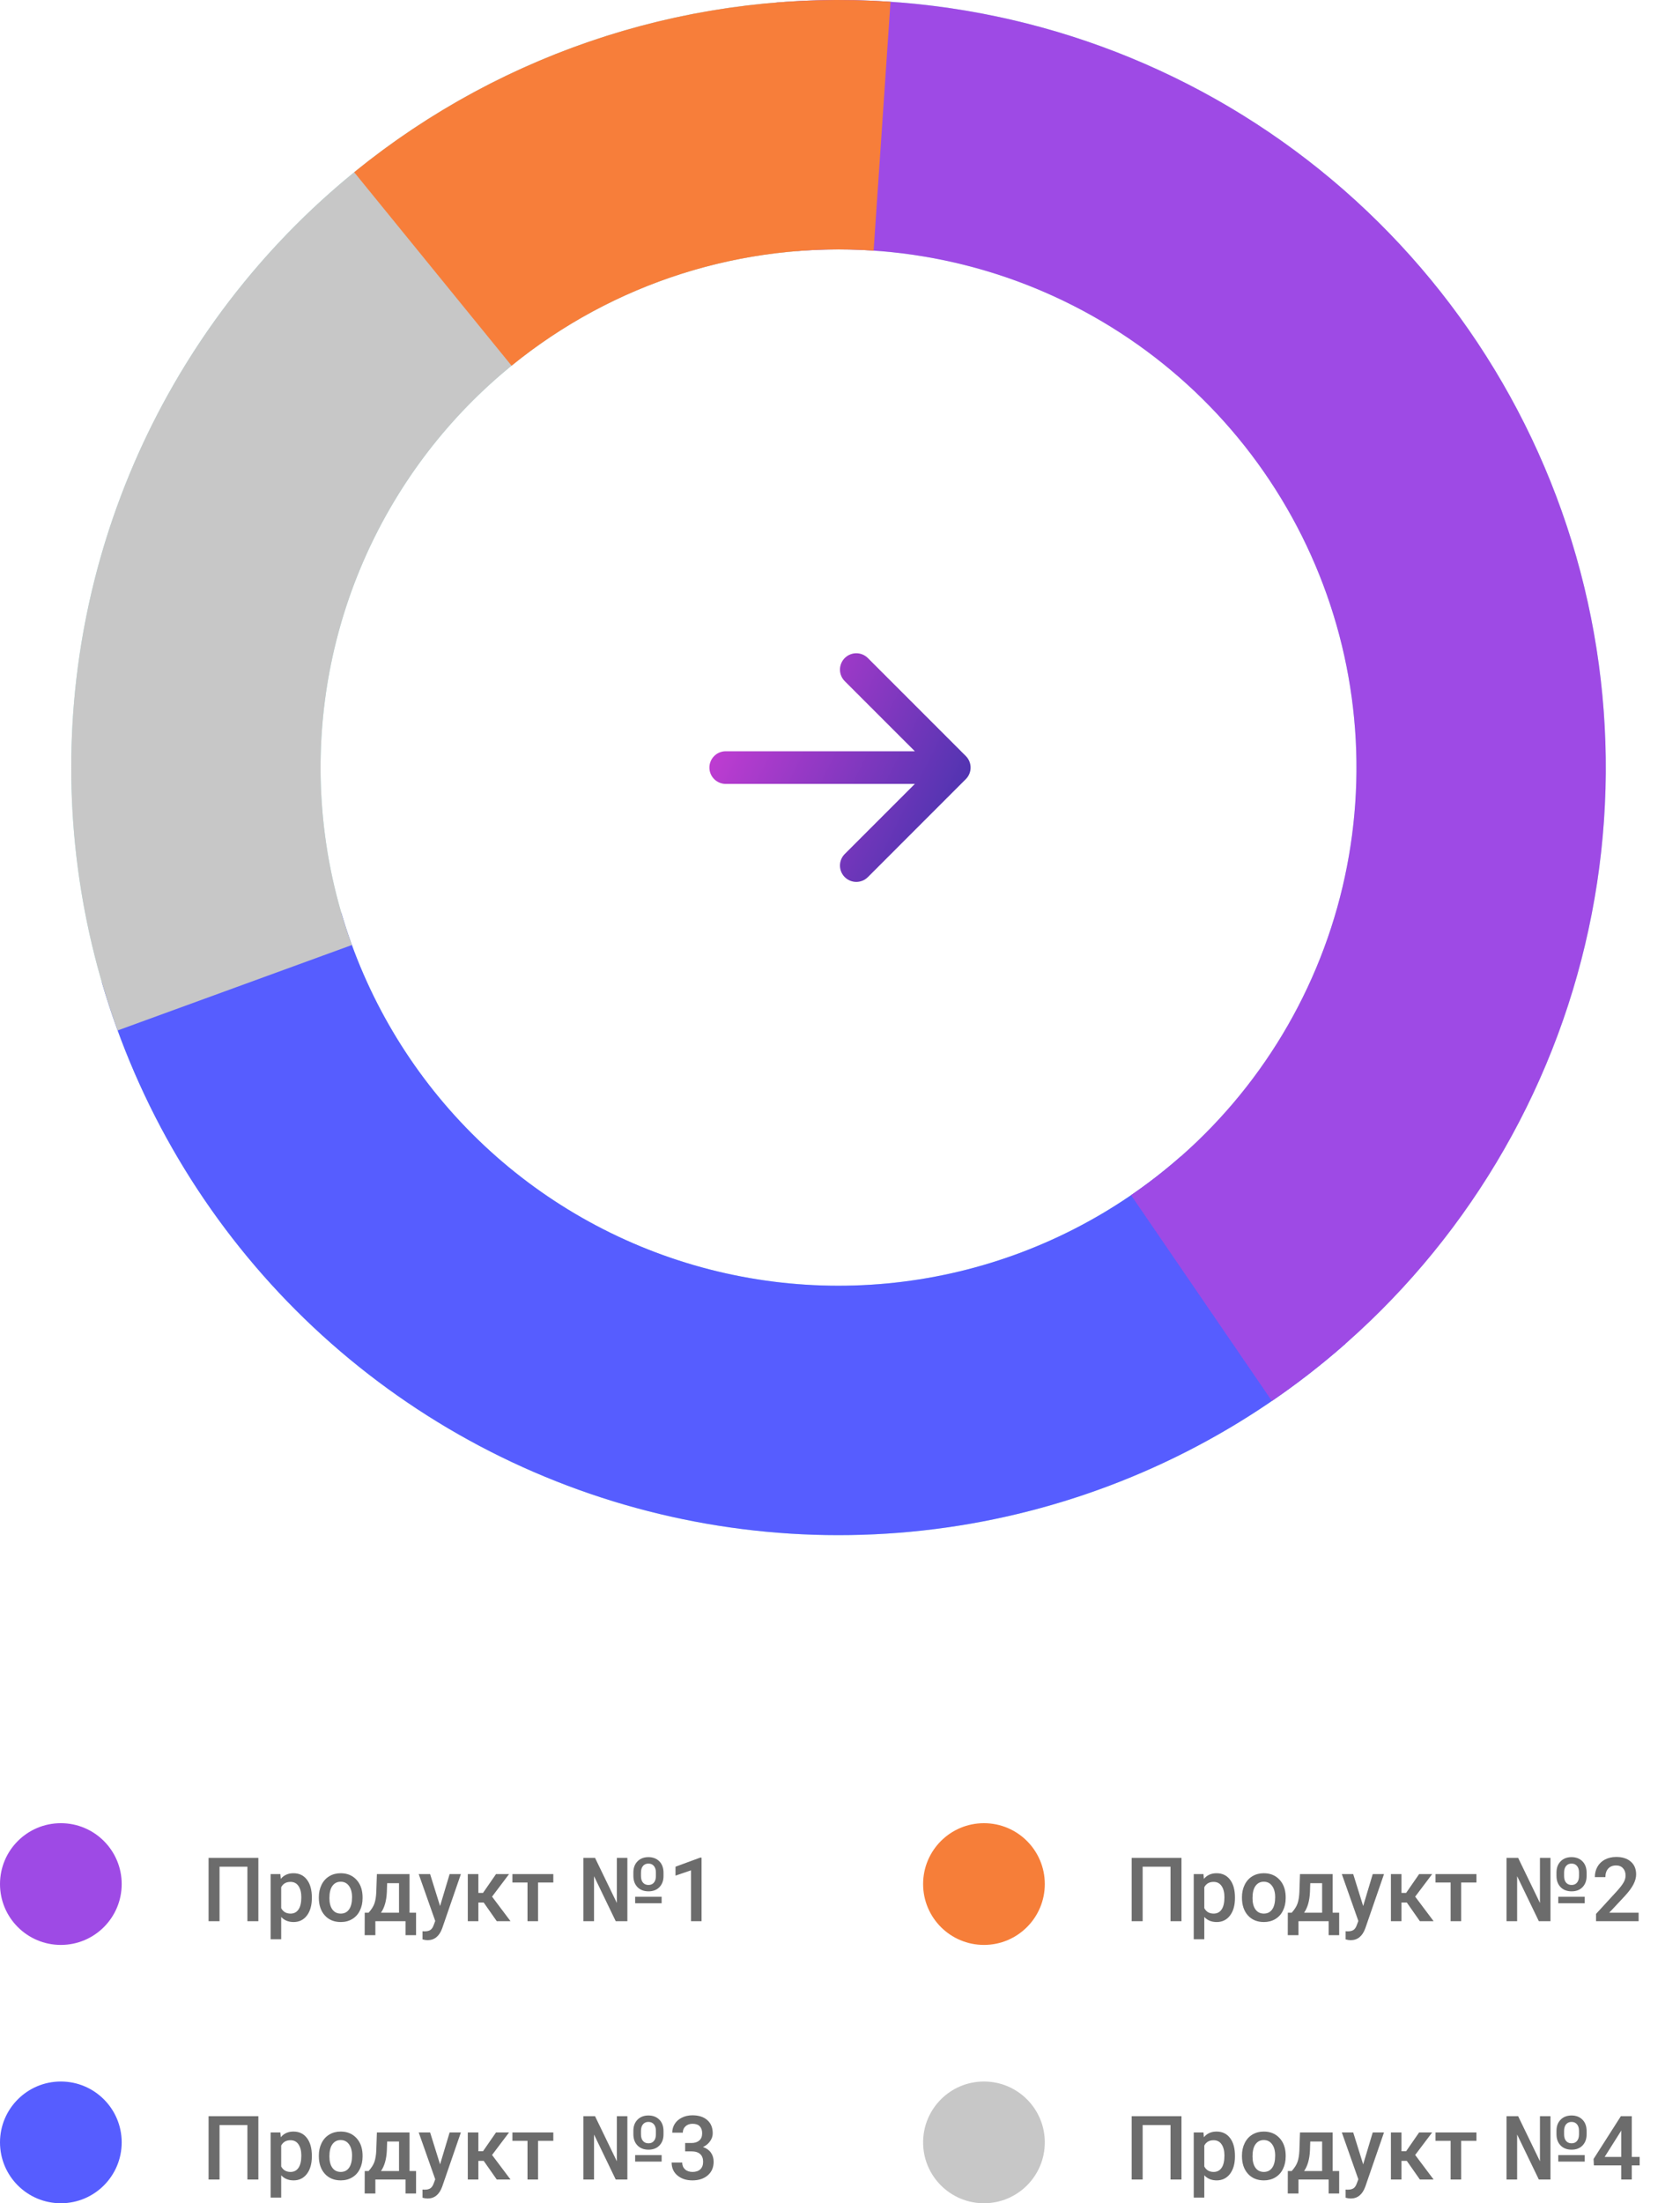 <svg width="566" height="742" viewBox="0 0 566 742" fill="none" xmlns="http://www.w3.org/2000/svg">
<circle cx="20.5" cy="634.5" r="20.5" fill="#9E4AE5"/>
<path d="M87.043 647H83.352V628.66H73.962V647H70.27V625.672H87.043V647ZM105.061 639.236C105.061 641.688 104.504 643.646 103.391 645.11C102.277 646.565 100.783 647.293 98.908 647.293C97.17 647.293 95.778 646.722 94.733 645.579V653.094H91.174V631.15H94.455L94.602 632.762C95.647 631.492 97.067 630.857 98.864 630.857C100.798 630.857 102.312 631.58 103.405 633.025C104.509 634.461 105.061 636.458 105.061 639.017V639.236ZM101.516 638.929C101.516 637.347 101.198 636.092 100.563 635.164C99.939 634.236 99.04 633.772 97.868 633.772C96.413 633.772 95.368 634.373 94.733 635.574V642.605C95.378 643.836 96.433 644.451 97.897 644.451C99.03 644.451 99.914 643.997 100.549 643.089C101.193 642.171 101.516 640.784 101.516 638.929ZM107.419 638.929C107.419 637.376 107.727 635.979 108.342 634.739C108.957 633.489 109.821 632.532 110.935 631.868C112.048 631.194 113.327 630.857 114.772 630.857C116.911 630.857 118.645 631.546 119.973 632.923C121.311 634.3 122.033 636.126 122.141 638.401L122.155 639.236C122.155 640.799 121.853 642.195 121.247 643.426C120.651 644.656 119.792 645.608 118.669 646.282C117.556 646.956 116.267 647.293 114.802 647.293C112.565 647.293 110.773 646.551 109.426 645.066C108.088 643.572 107.419 641.585 107.419 639.104V638.929ZM110.979 639.236C110.979 640.867 111.315 642.146 111.989 643.074C112.663 643.992 113.601 644.451 114.802 644.451C116.003 644.451 116.936 643.982 117.6 643.045C118.273 642.107 118.61 640.735 118.61 638.929C118.61 637.327 118.264 636.058 117.57 635.12C116.887 634.183 115.954 633.714 114.772 633.714C113.61 633.714 112.688 634.178 112.004 635.105C111.32 636.023 110.979 637.4 110.979 639.236ZM124.177 644.158C125.163 643.055 125.822 642.01 126.154 641.023C126.496 640.027 126.701 638.758 126.77 637.215L126.975 631.15H137.976V644.158H140.173V651.717H136.628V647H126.462V651.717H122.858L122.873 644.158H124.177ZM128.352 644.158H134.431V634.212H130.432L130.329 637.244C130.192 640.154 129.533 642.459 128.352 644.158ZM148.259 641.902L151.481 631.15H155.275L148.977 649.402C148.01 652.068 146.369 653.401 144.055 653.401C143.537 653.401 142.966 653.313 142.341 653.138V650.384L143.015 650.428C143.913 650.428 144.587 650.262 145.036 649.93C145.495 649.607 145.856 649.061 146.12 648.289L146.633 646.927L141.066 631.15H144.904L148.259 641.902ZM162.966 640.73H161.164V647H157.604V631.15H161.164V637.479H162.731L167.111 631.15H171.506L165.778 638.738L171.989 647H167.36L162.966 640.73ZM186.418 633.978H181.276V647H177.717V633.978H172.634V631.15H186.418V633.978ZM222.907 640.965H213.986V638.782H222.907V640.965ZM213.386 630.594C213.386 629.041 213.85 627.796 214.777 626.858C215.705 625.911 216.931 625.438 218.454 625.438C219.978 625.438 221.203 625.906 222.131 626.844C223.068 627.781 223.537 629.061 223.537 630.682V631.824C223.537 633.348 223.083 634.583 222.175 635.53C221.267 636.478 220.036 636.951 218.483 636.951C216.931 636.951 215.69 636.478 214.763 635.53C213.845 634.583 213.386 633.318 213.386 631.736V630.594ZM215.949 631.824C215.949 632.762 216.174 633.494 216.623 634.021C217.072 634.549 217.692 634.812 218.483 634.812C219.255 634.812 219.86 634.549 220.3 634.021C220.749 633.494 220.974 632.747 220.974 631.78V630.594C220.974 629.666 220.749 628.938 220.3 628.411C219.851 627.874 219.235 627.605 218.454 627.605C217.683 627.605 217.072 627.874 216.623 628.411C216.174 628.938 215.949 629.681 215.949 630.638V631.824ZM211.364 647H207.438L200.129 631.854V647H196.555V625.672H200.466L207.819 640.862V625.672H211.364V647ZM236.354 647H232.81V629.876L227.58 631.663V628.66L235.9 625.599H236.354V647Z" fill="#6C6C6C"/>
<circle cx="331.5" cy="634.5" r="20.5" fill="#F67E39"/>
<path d="M398.043 647H394.352V628.66H384.962V647H381.271V625.672H398.043V647ZM416.061 639.236C416.061 641.688 415.504 643.646 414.391 645.11C413.277 646.565 411.783 647.293 409.908 647.293C408.17 647.293 406.778 646.722 405.733 645.579V653.094H402.174V631.15H405.455L405.602 632.762C406.646 631.492 408.067 630.857 409.864 630.857C411.798 630.857 413.312 631.58 414.405 633.025C415.509 634.461 416.061 636.458 416.061 639.017V639.236ZM412.516 638.929C412.516 637.347 412.198 636.092 411.563 635.164C410.938 634.236 410.04 633.772 408.868 633.772C407.413 633.772 406.368 634.373 405.733 635.574V642.605C406.378 643.836 407.433 644.451 408.897 644.451C410.03 644.451 410.914 643.997 411.549 643.089C412.193 642.171 412.516 640.784 412.516 638.929ZM418.419 638.929C418.419 637.376 418.727 635.979 419.342 634.739C419.957 633.489 420.821 632.532 421.935 631.868C423.048 631.194 424.327 630.857 425.772 630.857C427.911 630.857 429.645 631.546 430.973 632.923C432.311 634.3 433.033 636.126 433.141 638.401L433.155 639.236C433.155 640.799 432.853 642.195 432.247 643.426C431.651 644.656 430.792 645.608 429.669 646.282C428.556 646.956 427.267 647.293 425.802 647.293C423.565 647.293 421.773 646.551 420.426 645.066C419.088 643.572 418.419 641.585 418.419 639.104V638.929ZM421.979 639.236C421.979 640.867 422.315 642.146 422.989 643.074C423.663 643.992 424.601 644.451 425.802 644.451C427.003 644.451 427.936 643.982 428.6 643.045C429.273 642.107 429.61 640.735 429.61 638.929C429.61 637.327 429.264 636.058 428.57 635.12C427.887 634.183 426.954 633.714 425.772 633.714C424.61 633.714 423.688 634.178 423.004 635.105C422.32 636.023 421.979 637.4 421.979 639.236ZM435.177 644.158C436.163 643.055 436.822 642.01 437.154 641.023C437.496 640.027 437.701 638.758 437.77 637.215L437.975 631.15H448.976V644.158H451.173V651.717H447.628V647H437.462V651.717H433.858L433.873 644.158H435.177ZM439.352 644.158H445.431V634.212H441.432L441.329 637.244C441.192 640.154 440.533 642.459 439.352 644.158ZM459.259 641.902L462.481 631.15H466.275L459.977 649.402C459.01 652.068 457.369 653.401 455.055 653.401C454.537 653.401 453.966 653.313 453.341 653.138V650.384L454.015 650.428C454.913 650.428 455.587 650.262 456.036 649.93C456.495 649.607 456.856 649.061 457.12 648.289L457.633 646.927L452.066 631.15H455.904L459.259 641.902ZM473.966 640.73H472.164V647H468.604V631.15H472.164V637.479H473.731L478.111 631.15H482.506L476.778 638.738L482.989 647H478.36L473.966 640.73ZM497.418 633.978H492.276V647H488.717V633.978H483.634V631.15H497.418V633.978ZM533.907 640.965H524.986V638.782H533.907V640.965ZM524.386 630.594C524.386 629.041 524.85 627.796 525.777 626.858C526.705 625.911 527.931 625.438 529.454 625.438C530.978 625.438 532.203 625.906 533.131 626.844C534.068 627.781 534.537 629.061 534.537 630.682V631.824C534.537 633.348 534.083 634.583 533.175 635.53C532.267 636.478 531.036 636.951 529.483 636.951C527.931 636.951 526.69 636.478 525.763 635.53C524.845 634.583 524.386 633.318 524.386 631.736V630.594ZM526.949 631.824C526.949 632.762 527.174 633.494 527.623 634.021C528.072 634.549 528.692 634.812 529.483 634.812C530.255 634.812 530.86 634.549 531.3 634.021C531.749 633.494 531.974 632.747 531.974 631.78V630.594C531.974 629.666 531.749 628.938 531.3 628.411C530.851 627.874 530.235 627.605 529.454 627.605C528.683 627.605 528.072 627.874 527.623 628.411C527.174 628.938 526.949 629.681 526.949 630.638V631.824ZM522.364 647H518.438L511.129 631.854V647H507.555V625.672H511.466L518.819 640.862V625.672H522.364V647ZM552.057 647H537.716V644.554L544.82 636.805C545.846 635.662 546.573 634.71 547.003 633.948C547.442 633.177 547.662 632.405 547.662 631.634C547.662 630.618 547.374 629.798 546.798 629.173C546.231 628.548 545.465 628.235 544.498 628.235C543.346 628.235 542.452 628.587 541.817 629.29C541.183 629.993 540.865 630.955 540.865 632.176H537.306C537.306 630.877 537.599 629.71 538.185 628.675C538.78 627.63 539.625 626.819 540.719 626.243C541.822 625.667 543.092 625.379 544.527 625.379C546.598 625.379 548.229 625.901 549.42 626.946C550.621 627.981 551.222 629.417 551.222 631.253C551.222 632.317 550.919 633.436 550.313 634.607C549.718 635.77 548.736 637.093 547.369 638.577L542.154 644.158H552.057V647Z" fill="#6C6C6C"/>
<circle cx="20.5" cy="721.5" r="20.5" fill="#565DFF"/>
<path d="M87.043 734H83.352V715.66H73.962V734H70.27V712.672H87.043V734ZM105.061 726.236C105.061 728.688 104.504 730.646 103.391 732.11C102.277 733.565 100.783 734.293 98.908 734.293C97.17 734.293 95.778 733.722 94.733 732.579V740.094H91.174V718.15H94.455L94.602 719.762C95.647 718.492 97.067 717.857 98.864 717.857C100.798 717.857 102.312 718.58 103.405 720.025C104.509 721.461 105.061 723.458 105.061 726.017V726.236ZM101.516 725.929C101.516 724.347 101.198 723.092 100.563 722.164C99.939 721.236 99.04 720.772 97.868 720.772C96.413 720.772 95.368 721.373 94.733 722.574V729.605C95.378 730.836 96.433 731.451 97.897 731.451C99.03 731.451 99.914 730.997 100.549 730.089C101.193 729.171 101.516 727.784 101.516 725.929ZM107.419 725.929C107.419 724.376 107.727 722.979 108.342 721.739C108.957 720.489 109.821 719.532 110.935 718.868C112.048 718.194 113.327 717.857 114.772 717.857C116.911 717.857 118.645 718.546 119.973 719.923C121.311 721.3 122.033 723.126 122.141 725.401L122.155 726.236C122.155 727.799 121.853 729.195 121.247 730.426C120.651 731.656 119.792 732.608 118.669 733.282C117.556 733.956 116.267 734.293 114.802 734.293C112.565 734.293 110.773 733.551 109.426 732.066C108.088 730.572 107.419 728.585 107.419 726.104V725.929ZM110.979 726.236C110.979 727.867 111.315 729.146 111.989 730.074C112.663 730.992 113.601 731.451 114.802 731.451C116.003 731.451 116.936 730.982 117.6 730.045C118.273 729.107 118.61 727.735 118.61 725.929C118.61 724.327 118.264 723.058 117.57 722.12C116.887 721.183 115.954 720.714 114.772 720.714C113.61 720.714 112.688 721.178 112.004 722.105C111.32 723.023 110.979 724.4 110.979 726.236ZM124.177 731.158C125.163 730.055 125.822 729.01 126.154 728.023C126.496 727.027 126.701 725.758 126.77 724.215L126.975 718.15H137.976V731.158H140.173V738.717H136.628V734H126.462V738.717H122.858L122.873 731.158H124.177ZM128.352 731.158H134.431V721.212H130.432L130.329 724.244C130.192 727.154 129.533 729.459 128.352 731.158ZM148.259 728.902L151.481 718.15H155.275L148.977 736.402C148.01 739.068 146.369 740.401 144.055 740.401C143.537 740.401 142.966 740.313 142.341 740.138V737.384L143.015 737.428C143.913 737.428 144.587 737.262 145.036 736.93C145.495 736.607 145.856 736.061 146.12 735.289L146.633 733.927L141.066 718.15H144.904L148.259 728.902ZM162.966 727.73H161.164V734H157.604V718.15H161.164V724.479H162.731L167.111 718.15H171.506L165.778 725.738L171.989 734H167.36L162.966 727.73ZM186.418 720.978H181.276V734H177.717V720.978H172.634V718.15H186.418V720.978ZM222.907 727.965H213.986V725.782H222.907V727.965ZM213.386 717.594C213.386 716.041 213.85 714.796 214.777 713.858C215.705 712.911 216.931 712.438 218.454 712.438C219.978 712.438 221.203 712.906 222.131 713.844C223.068 714.781 223.537 716.061 223.537 717.682V718.824C223.537 720.348 223.083 721.583 222.175 722.53C221.267 723.478 220.036 723.951 218.483 723.951C216.931 723.951 215.69 723.478 214.763 722.53C213.845 721.583 213.386 720.318 213.386 718.736V717.594ZM215.949 718.824C215.949 719.762 216.174 720.494 216.623 721.021C217.072 721.549 217.692 721.812 218.483 721.812C219.255 721.812 219.86 721.549 220.3 721.021C220.749 720.494 220.974 719.747 220.974 718.78V717.594C220.974 716.666 220.749 715.938 220.3 715.411C219.851 714.874 219.235 714.605 218.454 714.605C217.683 714.605 217.072 714.874 216.623 715.411C216.174 715.938 215.949 716.681 215.949 717.638V718.824ZM211.364 734H207.438L200.129 718.854V734H196.555V712.672H200.466L207.819 727.862V712.672H211.364V734ZM230.832 721.71H233C234.094 721.7 234.958 721.417 235.593 720.86C236.237 720.304 236.56 719.498 236.56 718.443C236.56 717.428 236.291 716.642 235.754 716.085C235.227 715.519 234.416 715.235 233.322 715.235C232.365 715.235 231.579 715.514 230.964 716.07C230.349 716.617 230.041 717.335 230.041 718.224H226.481C226.481 717.13 226.77 716.134 227.346 715.235C227.932 714.337 228.742 713.639 229.777 713.141C230.822 712.633 231.989 712.379 233.278 712.379C235.407 712.379 237.077 712.916 238.288 713.99C239.509 715.055 240.119 716.539 240.119 718.443C240.119 719.4 239.812 720.304 239.196 721.153C238.591 721.993 237.805 722.628 236.838 723.058C238.01 723.458 238.898 724.088 239.504 724.947C240.119 725.807 240.427 726.832 240.427 728.023C240.427 729.938 239.768 731.461 238.449 732.594C237.141 733.727 235.417 734.293 233.278 734.293C231.228 734.293 229.548 733.746 228.239 732.652C226.931 731.559 226.276 730.104 226.276 728.287H229.836C229.836 729.225 230.148 729.986 230.773 730.572C231.408 731.158 232.258 731.451 233.322 731.451C234.426 731.451 235.295 731.158 235.93 730.572C236.564 729.986 236.882 729.137 236.882 728.023C236.882 726.9 236.55 726.036 235.886 725.431C235.222 724.825 234.235 724.522 232.927 724.522H230.832V721.71Z" fill="#6C6C6C"/>
<circle cx="331.5" cy="721.5" r="20.5" fill="#C7C7C7"/>
<path d="M398.043 734H394.352V715.66H384.962V734H381.271V712.672H398.043V734ZM416.061 726.236C416.061 728.688 415.504 730.646 414.391 732.11C413.277 733.565 411.783 734.293 409.908 734.293C408.17 734.293 406.778 733.722 405.733 732.579V740.094H402.174V718.15H405.455L405.602 719.762C406.646 718.492 408.067 717.857 409.864 717.857C411.798 717.857 413.312 718.58 414.405 720.025C415.509 721.461 416.061 723.458 416.061 726.017V726.236ZM412.516 725.929C412.516 724.347 412.198 723.092 411.563 722.164C410.938 721.236 410.04 720.772 408.868 720.772C407.413 720.772 406.368 721.373 405.733 722.574V729.605C406.378 730.836 407.433 731.451 408.897 731.451C410.03 731.451 410.914 730.997 411.549 730.089C412.193 729.171 412.516 727.784 412.516 725.929ZM418.419 725.929C418.419 724.376 418.727 722.979 419.342 721.739C419.957 720.489 420.821 719.532 421.935 718.868C423.048 718.194 424.327 717.857 425.772 717.857C427.911 717.857 429.645 718.546 430.973 719.923C432.311 721.3 433.033 723.126 433.141 725.401L433.155 726.236C433.155 727.799 432.853 729.195 432.247 730.426C431.651 731.656 430.792 732.608 429.669 733.282C428.556 733.956 427.267 734.293 425.802 734.293C423.565 734.293 421.773 733.551 420.426 732.066C419.088 730.572 418.419 728.585 418.419 726.104V725.929ZM421.979 726.236C421.979 727.867 422.315 729.146 422.989 730.074C423.663 730.992 424.601 731.451 425.802 731.451C427.003 731.451 427.936 730.982 428.6 730.045C429.273 729.107 429.61 727.735 429.61 725.929C429.61 724.327 429.264 723.058 428.57 722.12C427.887 721.183 426.954 720.714 425.772 720.714C424.61 720.714 423.688 721.178 423.004 722.105C422.32 723.023 421.979 724.4 421.979 726.236ZM435.177 731.158C436.163 730.055 436.822 729.01 437.154 728.023C437.496 727.027 437.701 725.758 437.77 724.215L437.975 718.15H448.976V731.158H451.173V738.717H447.628V734H437.462V738.717H433.858L433.873 731.158H435.177ZM439.352 731.158H445.431V721.212H441.432L441.329 724.244C441.192 727.154 440.533 729.459 439.352 731.158ZM459.259 728.902L462.481 718.15H466.275L459.977 736.402C459.01 739.068 457.369 740.401 455.055 740.401C454.537 740.401 453.966 740.313 453.341 740.138V737.384L454.015 737.428C454.913 737.428 455.587 737.262 456.036 736.93C456.495 736.607 456.856 736.061 457.12 735.289L457.633 733.927L452.066 718.15H455.904L459.259 728.902ZM473.966 727.73H472.164V734H468.604V718.15H472.164V724.479H473.731L478.111 718.15H482.506L476.778 725.738L482.989 734H478.36L473.966 727.73ZM497.418 720.978H492.276V734H488.717V720.978H483.634V718.15H497.418V720.978ZM533.907 727.965H524.986V725.782H533.907V727.965ZM524.386 717.594C524.386 716.041 524.85 714.796 525.777 713.858C526.705 712.911 527.931 712.438 529.454 712.438C530.978 712.438 532.203 712.906 533.131 713.844C534.068 714.781 534.537 716.061 534.537 717.682V718.824C534.537 720.348 534.083 721.583 533.175 722.53C532.267 723.478 531.036 723.951 529.483 723.951C527.931 723.951 526.69 723.478 525.763 722.53C524.845 721.583 524.386 720.318 524.386 718.736V717.594ZM526.949 718.824C526.949 719.762 527.174 720.494 527.623 721.021C528.072 721.549 528.692 721.812 529.483 721.812C530.255 721.812 530.86 721.549 531.3 721.021C531.749 720.494 531.974 719.747 531.974 718.78V717.594C531.974 716.666 531.749 715.938 531.3 715.411C530.851 714.874 530.235 714.605 529.454 714.605C528.683 714.605 528.072 714.874 527.623 715.411C527.174 715.938 526.949 716.681 526.949 717.638V718.824ZM522.364 734H518.438L511.129 718.854V734H507.555V712.672H511.466L518.819 727.862V712.672H522.364V734ZM549.757 726.397H552.408V729.254H549.757V734H546.197V729.254H536.983L536.881 727.086L546.08 712.672H549.757V726.397ZM540.616 726.397H546.197V717.491L545.934 717.96L540.616 726.397Z" fill="#6C6C6C"/>
<circle cx="282.5" cy="258.5" r="216.5" stroke="#ABE8E5" stroke-width="84"/>
<path d="M425.519 421.035C398.162 445.108 365.171 461.885 329.603 469.814C294.036 477.742 257.042 476.564 222.051 466.39C187.06 456.215 155.203 437.373 129.432 411.609C103.661 385.845 84.81 353.993 74.626 319.005" stroke="#565DFF" stroke-width="84"/>
<path d="M404.785 437.158C444.175 410.197 473.551 370.973 488.343 325.589C503.135 280.205 502.513 231.204 486.574 186.21C470.636 141.215 440.274 102.75 400.212 76.797C360.15 50.843 312.634 38.858 265.055 42.704" stroke="#9E4AE5" stroke-width="84"/>
<path d="M269.959 42.364C236.263 44.319 203.491 54.125 174.259 71C145.027 87.875 120.146 111.351 101.602 139.554C83.058 167.756 71.365 199.904 67.457 233.43C63.548 266.955 67.532 300.931 79.091 332.643" stroke="#C7C7C7" stroke-width="84"/>
<path d="M297.174 42.498C242.459 38.781 188.373 55.966 145.839 90.584" stroke="#F77E3A" stroke-width="84"/>
<g filter="url(#filter0_d)">
<circle cx="283" cy="259" r="98" fill="white"/>
</g>
<path fill-rule="evenodd" clip-rule="evenodd" d="M239 258.503C239 257.044 239.579 255.645 240.611 254.614C241.642 253.583 243.041 253.003 244.499 253.003H308.215L284.601 229.4C283.568 228.367 282.988 226.967 282.988 225.506C282.988 224.046 283.568 222.645 284.601 221.613C285.634 220.58 287.034 220 288.494 220C289.955 220 291.355 220.58 292.388 221.613L325.384 254.609C325.896 255.12 326.303 255.727 326.58 256.395C326.857 257.063 327 257.779 327 258.503C327 259.226 326.857 259.942 326.58 260.61C326.303 261.279 325.896 261.885 325.384 262.396L292.388 295.393C291.355 296.425 289.955 297.005 288.494 297.005C287.034 297.005 285.634 296.425 284.601 295.393C283.568 294.36 282.988 292.959 282.988 291.499C282.988 290.039 283.568 288.638 284.601 287.605L308.215 264.002H244.499C243.041 264.002 241.642 263.423 240.611 262.391C239.579 261.36 239 259.961 239 258.503Z" fill="url(#paint0_linear)"/>
<defs>
<filter id="filter0_d" x="158" y="138" width="250" height="250" filterUnits="userSpaceOnUse" color-interpolation-filters="sRGB">
<feFlood flood-opacity="0" result="BackgroundImageFix"/>
<feColorMatrix in="SourceAlpha" type="matrix" values="0 0 0 0 0 0 0 0 0 0 0 0 0 0 0 0 0 0 127 0"/>
<feOffset dy="4"/>
<feGaussianBlur stdDeviation="13.5"/>
<feColorMatrix type="matrix" values="0 0 0 0 0.238 0 0 0 0 0.296 0 0 0 0 0.446 0 0 0 0.11 0"/>
<feBlend mode="normal" in2="BackgroundImageFix" result="effect1_dropShadow"/>
<feBlend mode="normal" in="SourceGraphic" in2="effect1_dropShadow" result="shape"/>
</filter>
<linearGradient id="paint0_linear" x1="269.268" y1="137.861" x2="399.09" y2="203.187" gradientUnits="userSpaceOnUse">
<stop stop-color="#E23FDC"/>
<stop offset="1" stop-color="#1D30A1"/>
</linearGradient>
</defs>
</svg>
